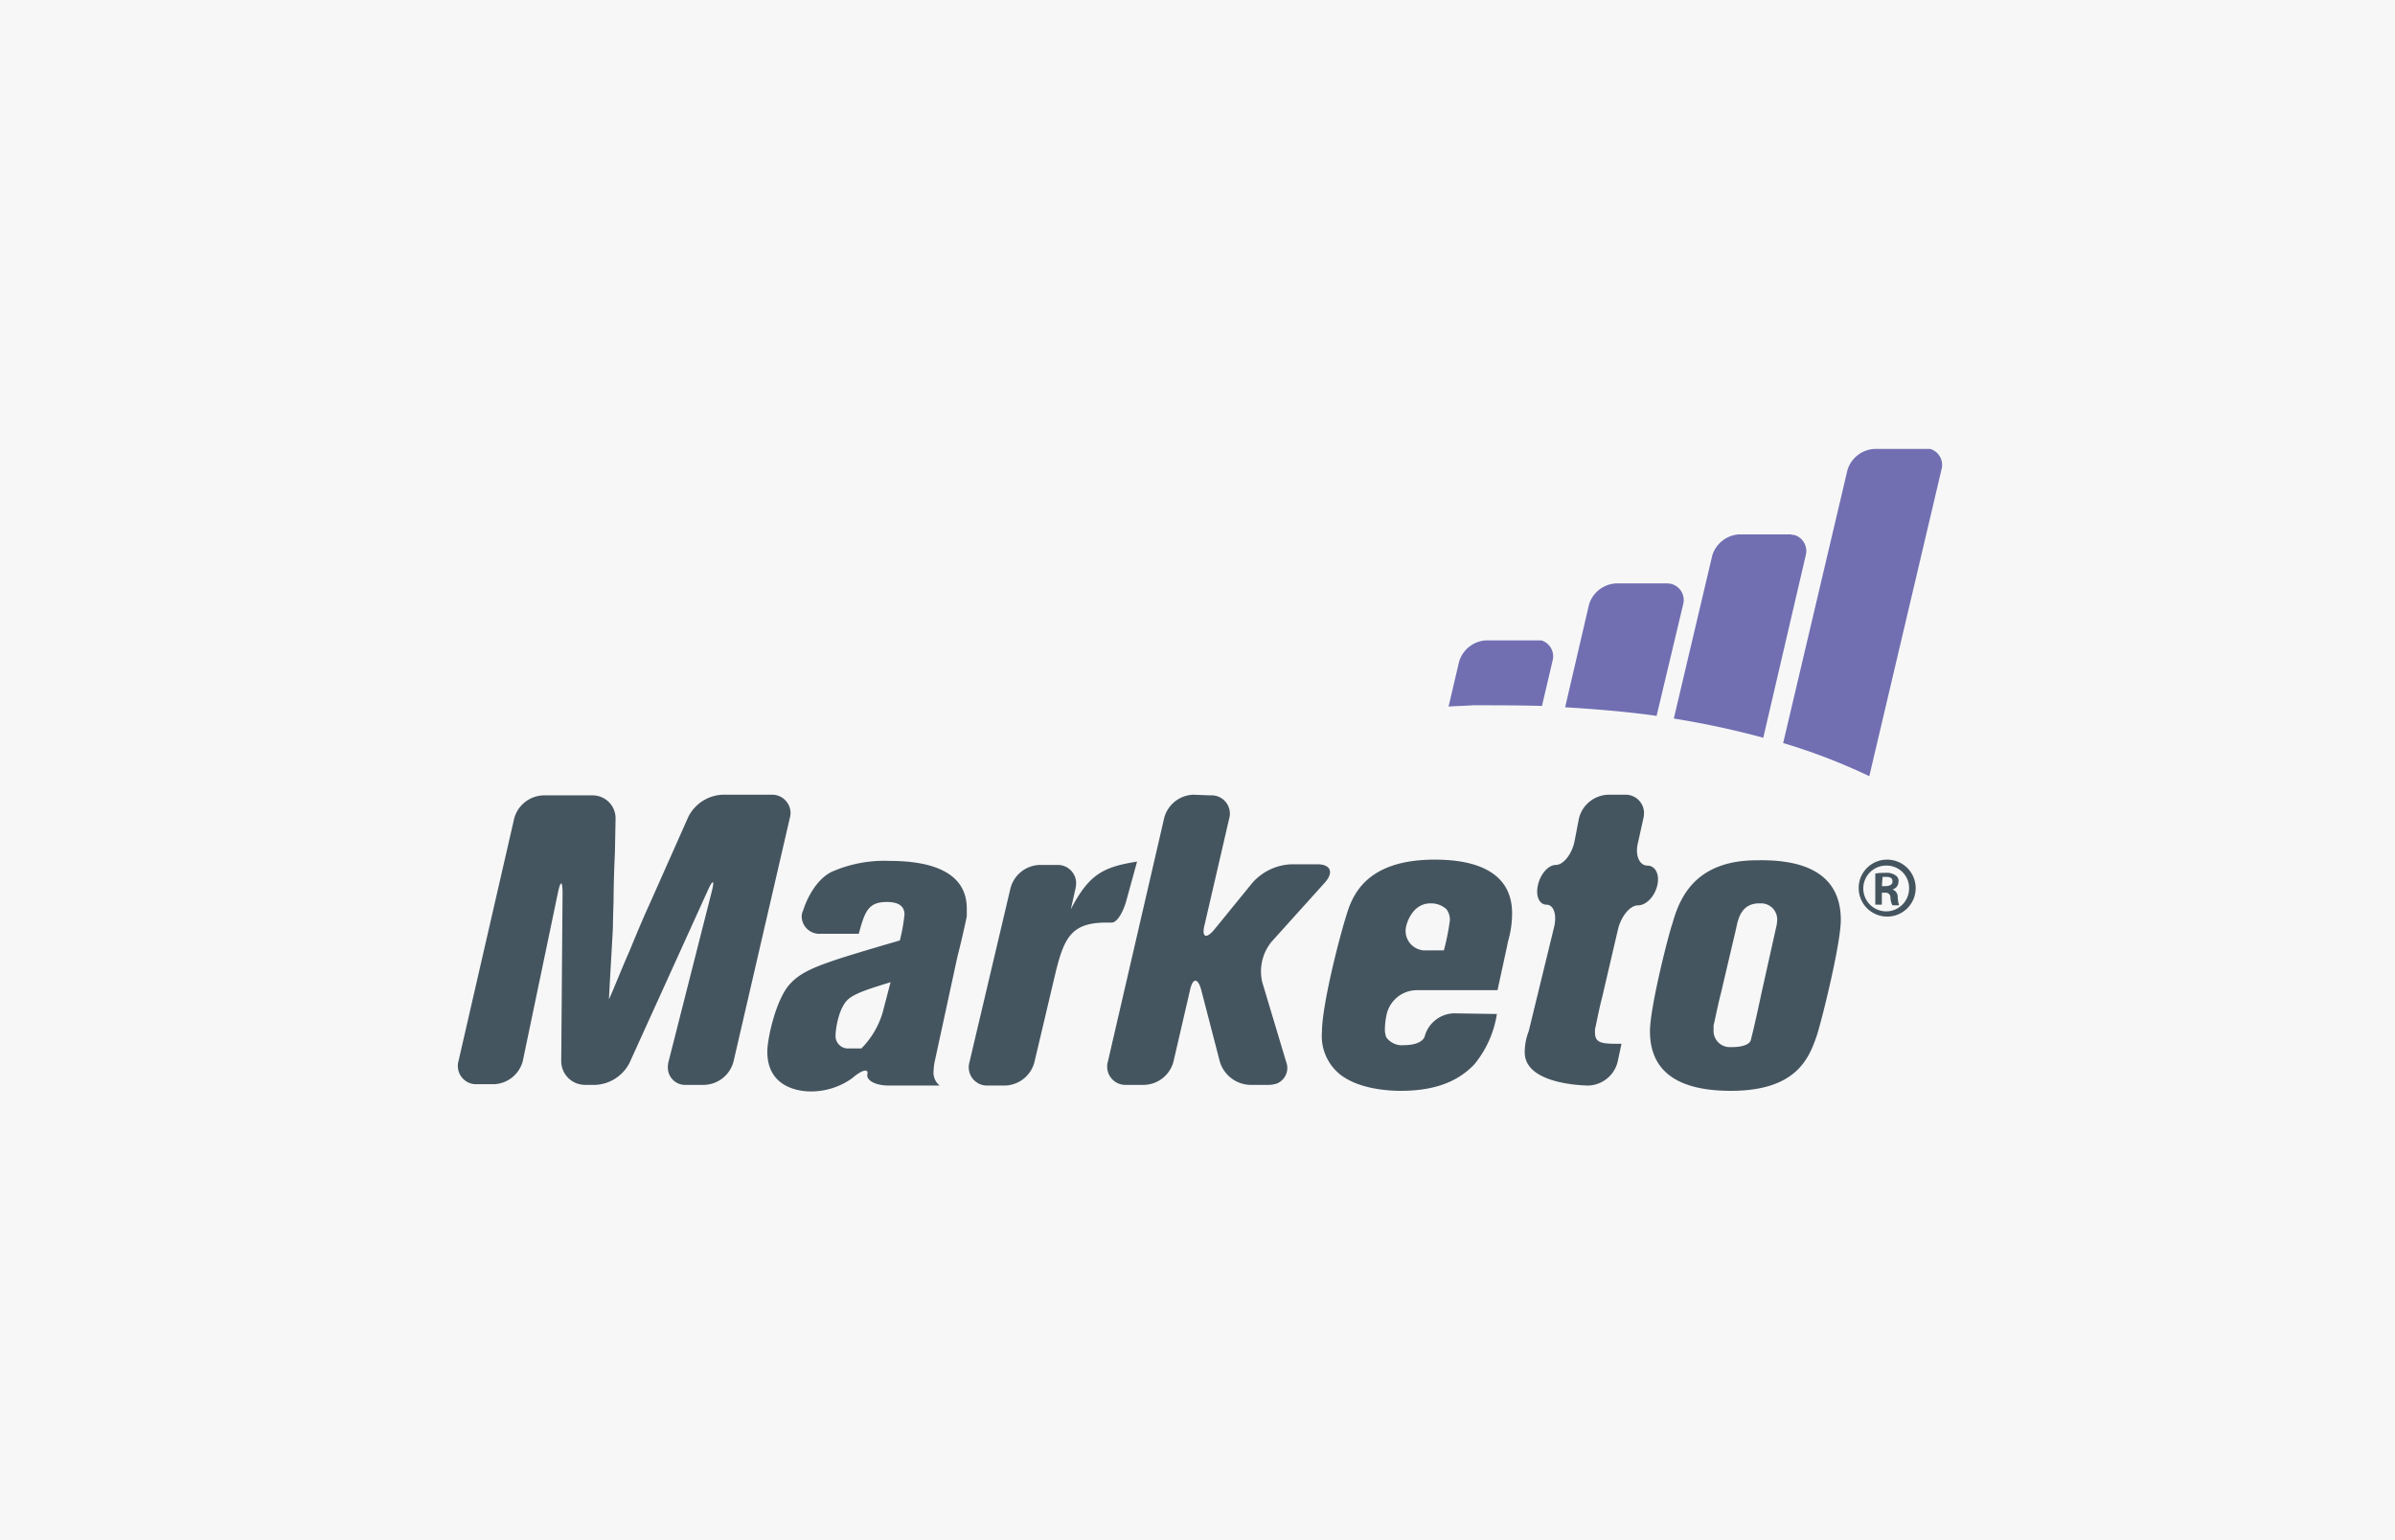 <svg xmlns="http://www.w3.org/2000/svg" width="272" height="175" viewBox="0 0 272 175"><defs><style>.a{fill:#f7f7f7;}.b{fill:#716fb2;}.c{fill:#455560;}</style></defs><g transform="translate(-1268 -1463)"><rect class="a" width="272" height="175" transform="translate(1268 1463)"/><g transform="translate(444.776 -814.975)"><path class="b" d="M1041.767,2328.974h-5.645a3.391,3.391,0,0,0-3.085,2.408l-7.3,31.006a67.187,67.187,0,0,1,9.783,3.763l8.2-34.844a1.9,1.9,0,0,0-1.279-2.333Zm-15.353,9.708h-5.644a3.393,3.393,0,0,0-3.086,2.408l-4.365,18.513a97.935,97.935,0,0,1,10.16,2.183l4.817-20.7a1.9,1.9,0,0,0-1.28-2.333c-.15,0-.376-.075-.6-.075Zm-28.748,12.041h-5.644a3.394,3.394,0,0,0-3.086,2.408l-1.2,5.118c.9-.076,1.806-.076,2.709-.151,2.785,0,5.419,0,7.9.075l1.2-5.117a1.9,1.9,0,0,0-1.279-2.333Zm14.75-6.472h-5.644a3.392,3.392,0,0,0-3.085,2.408l-2.71,11.665c3.763.226,7.225.527,10.386.978l3.01-12.643a1.9,1.9,0,0,0-1.279-2.333A2.334,2.334,0,0,0,1012.416,2344.251Z"/><path class="c" d="M881.619,2370.967a3.544,3.544,0,0,1,3.312-2.634H890.5a2.6,2.6,0,0,1,2.634,2.559v.15l-.075,3.839c-.076,1.5-.151,3.913-.151,5.418,0,0-.075,2.183-.075,3.086-.151,2.784-.3,5.117-.452,8.127.678-1.5,1.43-3.461,2.333-5.493.677-1.656,1.656-3.989,2.183-5.118l4.515-10.16a4.586,4.586,0,0,1,3.838-2.483h5.569a2.091,2.091,0,0,1,2.183,1.957,2.066,2.066,0,0,1-.076.677l-6.4,27.695a3.546,3.546,0,0,1-3.312,2.634h-2.032a1.963,1.963,0,0,1-2.107-1.882,2.562,2.562,0,0,1,.075-.752l4.892-19.266c.376-1.43.151-1.505-.451-.151l-8.881,19.567a4.585,4.585,0,0,1-3.838,2.484h-1.2a2.7,2.7,0,0,1-2.709-2.71h0l.15-19.04c0-1.5-.226-1.5-.527-.075l-3.988,19.115a3.528,3.528,0,0,1-3.236,2.634h-1.957a2.073,2.073,0,0,1-2.107-2.634Z"/><path class="c" d="M929.408,2398.436a5.75,5.75,0,0,0-.151,1.129,1.913,1.913,0,0,0,.678,1.731H924.14c-1.505,0-2.559-.6-2.409-1.28s-.6-.526-1.73.452a8.024,8.024,0,0,1-4.666,1.5c-.527,0-4.967,0-4.967-4.515,0-1.505.978-5.946,2.558-7.677s3.763-2.408,12.493-4.966a19.983,19.983,0,0,0,.527-2.936c0-1.279-1.2-1.429-2.032-1.429-2.107,0-2.484,1.128-3.161,3.612h-4.365a2,2,0,0,1-2.107-1.806,1.486,1.486,0,0,1,.151-.828s.9-3.161,3.16-4.365a14.777,14.777,0,0,1,6.7-1.279c4.29,0,8.73,1.053,8.73,5.418v.9c-.226,1.054-.677,3.086-1.054,4.516Zm-5.043-8.88c-1.655.527-3.838,1.129-4.741,1.881-1.2.978-1.505,3.612-1.505,4.139a1.417,1.417,0,0,0,1.28,1.505h1.655a9.736,9.736,0,0,0,2.408-4.063Z"/><path class="c" d="M944.835,2381.277c2.032-3.913,3.613-4.816,7.526-5.418l-1.2,4.365c-.376,1.43-1.129,2.634-1.731,2.559H948.9c-4.139,0-4.891,1.806-5.945,6.321l-2.258,9.558a3.543,3.543,0,0,1-3.311,2.634h-1.957a2.073,2.073,0,0,1-2.107-2.634l4.666-19.793a3.543,3.543,0,0,1,3.311-2.634h1.957a2.089,2.089,0,0,1,2.182,1.957,2.828,2.828,0,0,1-.075.752Z"/><path class="c" d="M960.715,2368.333a2.073,2.073,0,0,1,2.107,2.634l-2.785,12.041c-.376,1.43.151,1.731,1.129.527l4.29-5.268a6.235,6.235,0,0,1,4.44-2.107h2.935c1.505,0,1.882.9.9,2.032l-6.1,6.773a5.334,5.334,0,0,0-1.053,4.591l2.709,9.031a1.914,1.914,0,0,1-1.054,2.483,3.208,3.208,0,0,1-.827.151h-2.258a3.711,3.711,0,0,1-3.387-2.634l-2.107-8.128c-.376-1.43-.978-1.43-1.279,0l-1.882,8.128a3.544,3.544,0,0,1-3.311,2.634h-2.032a2.073,2.073,0,0,1-2.107-2.634l6.4-27.695a3.543,3.543,0,0,1,3.311-2.634l1.957.075Z"/><path class="c" d="M993.226,2393.168a11.87,11.87,0,0,1-2.559,5.72c-1.58,1.655-3.989,3.01-8.353,3.01-1.28,0-4.742-.151-6.924-1.882a5.6,5.6,0,0,1-2.032-4.816c0-3.311,2.408-12.493,3.161-14.374.828-2.032,2.784-5.193,9.633-5.193,3.01,0,8.8.527,8.8,6.1a11.459,11.459,0,0,1-.452,3.161c-.376,1.806-.752,3.462-1.2,5.569h-9.257a3.543,3.543,0,0,0-3.311,2.634,8.228,8.228,0,0,0-.226,1.956,2.688,2.688,0,0,0,.151.753,2.187,2.187,0,0,0,2.032.9c2.107,0,2.333-.978,2.333-.978a3.543,3.543,0,0,1,3.311-2.634l4.892.075Zm-6.021-7.225a27.027,27.027,0,0,0,.678-3.386,1.972,1.972,0,0,0-.377-1.28,2.564,2.564,0,0,0-1.806-.677c-2.258,0-2.784,2.634-2.784,2.634a2.213,2.213,0,0,0,1.58,2.634,1.658,1.658,0,0,0,.6.075Z"/><path class="c" d="M1002.558,2370.892a3.543,3.543,0,0,1,3.311-2.634h1.881a2.091,2.091,0,0,1,2.183,1.957,2.831,2.831,0,0,1-.075.752l-.6,2.709c-.377,1.43.15,2.634,1.053,2.634s1.43.979,1.129,2.258-1.279,2.258-2.182,2.258-1.882,1.2-2.258,2.634l-1.806,7.751c-.377,1.43-.678,3.086-.828,3.688v.376c0,1.28.9,1.28,3.01,1.28l-.451,2.107a3.544,3.544,0,0,1-3.312,2.634s-7.224,0-7.224-3.763a6.514,6.514,0,0,1,.451-2.408l2.86-11.74c.376-1.43,0-2.634-.828-2.634s-1.279-.979-.978-2.258,1.2-2.258,2.032-2.258,1.806-1.2,2.107-2.634Z"/><path class="c" d="M1032.284,2382.482c0,2.634-2.032,10.912-2.709,13.094-.9,2.634-2.333,6.322-9.783,6.322-5.569,0-9.182-1.882-9.182-6.773,0-2.71,2.107-10.988,2.559-12.267.752-2.634,2.408-7.15,9.558-7.15C1026.414,2375.633,1032.284,2376.235,1032.284,2382.482Zm-7.375.978a4.421,4.421,0,0,0,.151-.978,1.831,1.831,0,0,0-1.731-1.882h-.3c-2.032,0-2.409,1.731-2.634,2.86l-1.731,7.375c-.377,1.43-.678,3.086-.828,3.612v.527a1.845,1.845,0,0,0,1.731,1.957h.3c2.032,0,2.182-.753,2.182-.753.377-1.43.9-3.838,1.2-5.268Z"/><path class="c" d="M1037.552,2375.633a3.236,3.236,0,1,1-3.236,3.236h0a3.212,3.212,0,0,1,3.236-3.236Zm0,.677a2.6,2.6,0,1,0,2.484,2.71v-.076a2.541,2.541,0,0,0-2.484-2.634Zm-.6,4.441h-.752v-3.537a5.62,5.62,0,0,1,1.128-.076,1.722,1.722,0,0,1,1.2.3.718.718,0,0,1,.3.753.883.883,0,0,1-.678.828h0a.905.905,0,0,1,.6.9,3.792,3.792,0,0,0,.151.9h-.753a2.008,2.008,0,0,1-.225-.9.534.534,0,0,0-.6-.527h-.376v1.355Zm0-2.108h.376c.452,0,.828-.15.828-.526s-.225-.527-.752-.527h-.377l-.075,1.053Z"/></g></g></svg>